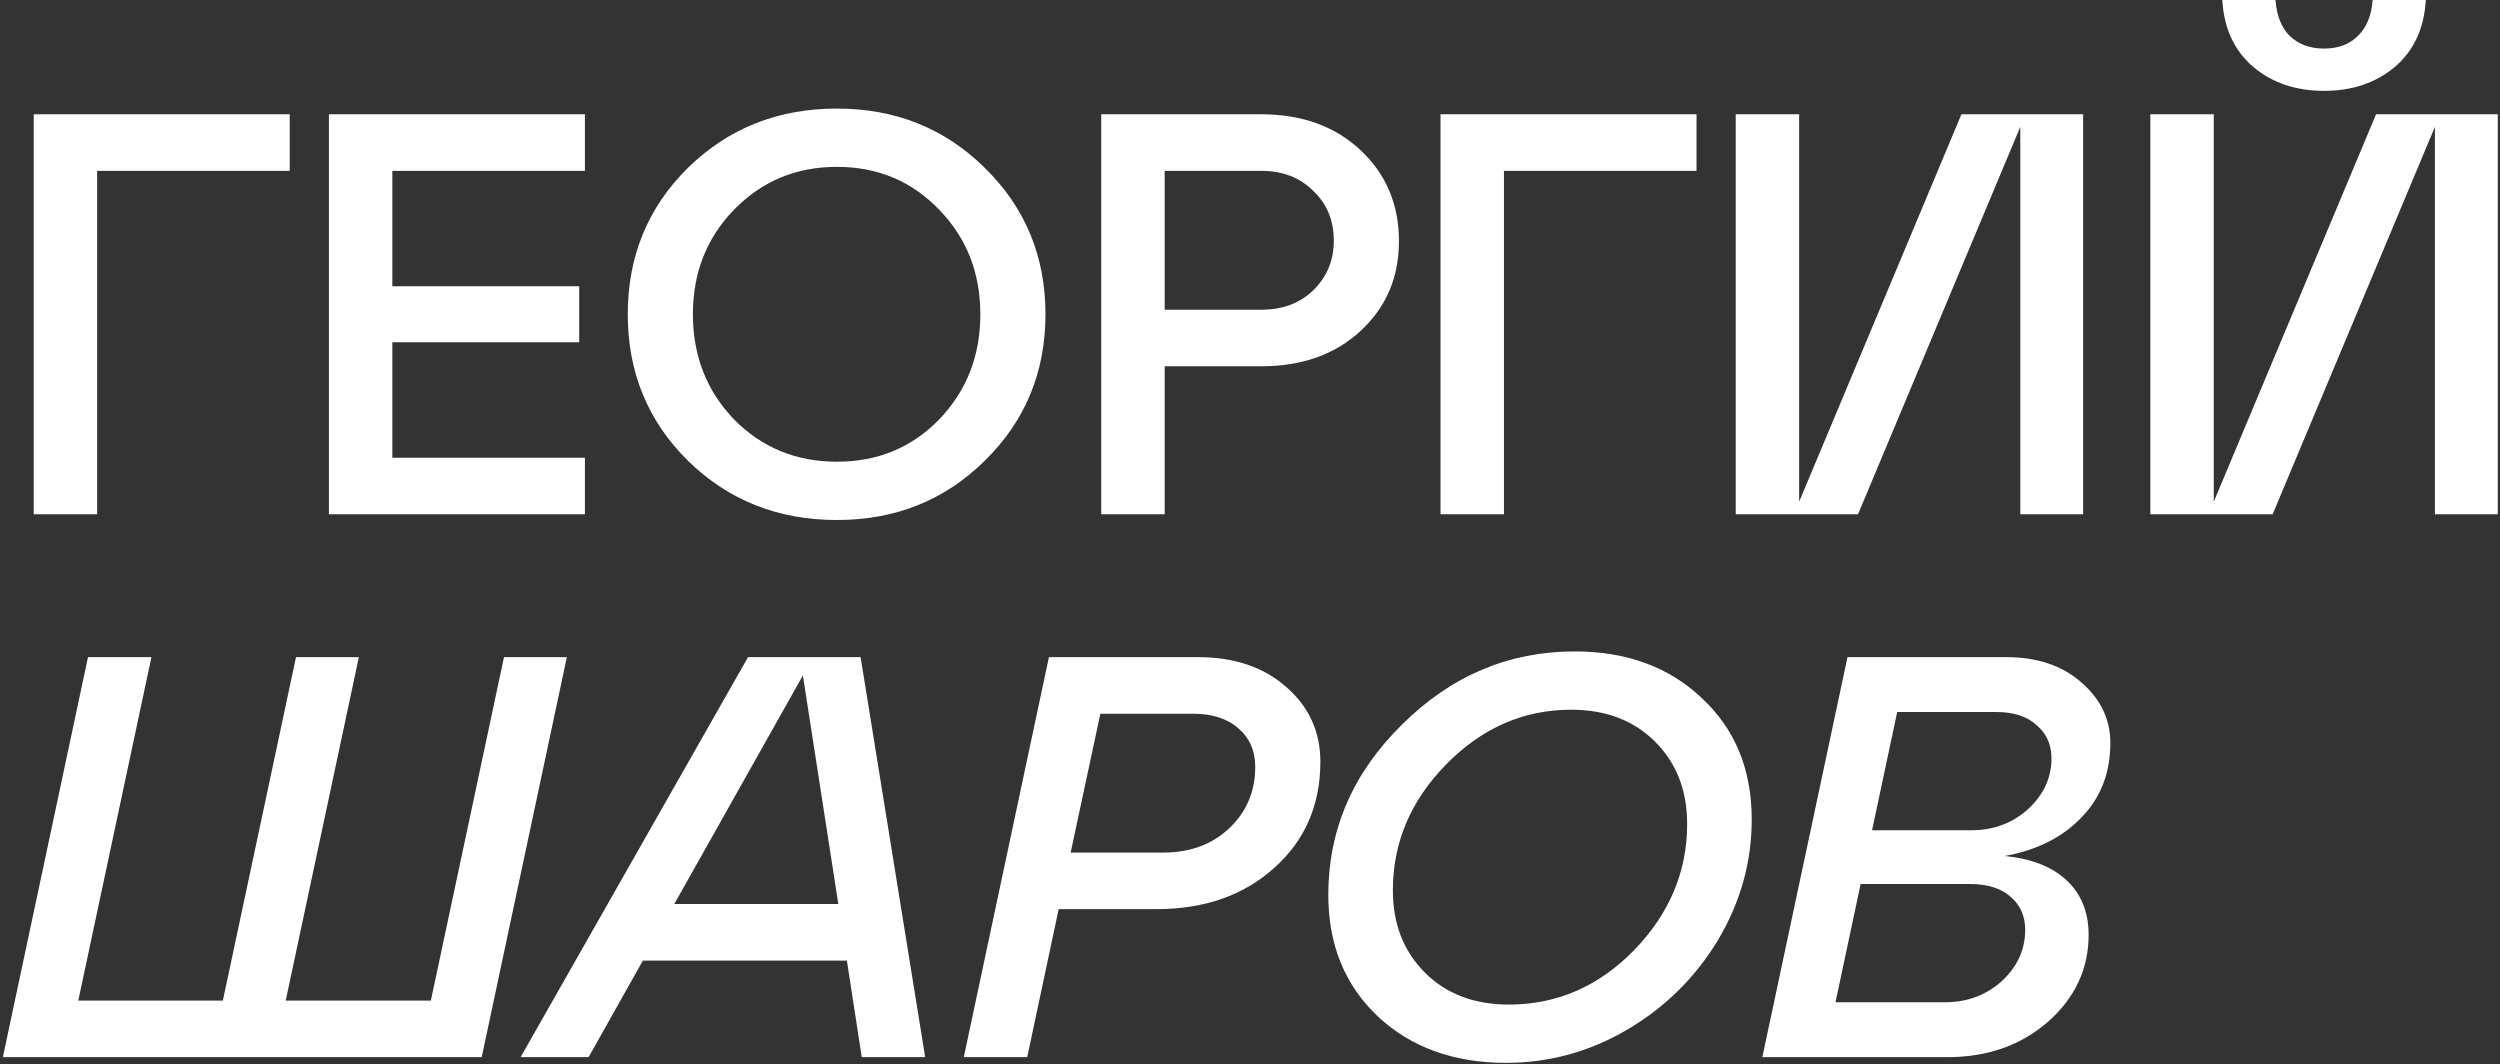 <?xml version="1.0" encoding="UTF-8"?> <svg xmlns="http://www.w3.org/2000/svg" width="350" height="149" viewBox="0 0 350 149" fill="none"><rect x="0" y="0" width="350" height="149" fill="#333333" stroke="none"/><path d="M13.6 72H4.72V16H40.56V23.92H13.6V72ZM81.888 72H46.048V16H81.888V23.92H54.928V40.08H81.088V47.92H54.928V64.08H81.888V72ZM96.286 64.48C90.686 58.933 87.886 52.107 87.886 44C87.886 35.893 90.686 29.067 96.286 23.52C101.939 17.973 108.899 15.2 117.166 15.2C125.379 15.2 132.286 17.973 137.886 23.52C143.539 29.067 146.366 35.893 146.366 44C146.366 52.107 143.539 58.933 137.886 64.48C132.286 70.027 125.379 72.8 117.166 72.8C108.899 72.8 101.939 70.027 96.286 64.48ZM102.766 29.36C98.926 33.307 97.006 38.187 97.006 44C97.006 49.813 98.926 54.72 102.766 58.72C106.659 62.667 111.459 64.64 117.166 64.64C122.872 64.64 127.646 62.667 131.486 58.72C135.326 54.72 137.246 49.813 137.246 44C137.246 38.187 135.326 33.307 131.486 29.36C127.646 25.36 122.872 23.36 117.166 23.36C111.459 23.36 106.659 25.36 102.766 29.36ZM163.053 72H154.173V16H176.573C182.28 16 186.92 17.68 190.493 21.04C194.066 24.4 195.853 28.64 195.853 33.76C195.853 38.827 194.066 43.013 190.493 46.32C186.92 49.627 182.28 51.28 176.573 51.28H163.053V72ZM163.053 23.92V43.36H176.573C179.56 43.36 181.986 42.453 183.853 40.64C185.773 38.773 186.733 36.453 186.733 33.68C186.733 30.853 185.773 28.533 183.853 26.72C181.986 24.853 179.56 23.92 176.573 23.92H163.053ZM210.553 72H201.673V16H237.513V23.92H210.553V72ZM251.881 70.24L274.601 16H291.641V72H282.841V17.76L260.121 72H243.001V16H251.881V70.24ZM335.288 9.36C332.621 11.6 329.315 12.72 325.368 12.72C321.421 12.72 318.115 11.6 315.448 9.36C312.781 7.067 311.341 3.947 311.128 -2.86102e-06H318.568C318.728 2.187 319.395 3.867 320.568 5.04C321.795 6.213 323.395 6.8 325.368 6.8C327.341 6.8 328.915 6.213 330.088 5.04C331.315 3.867 332.008 2.187 332.168 -2.86102e-06H339.608C339.395 3.947 337.955 7.067 335.288 9.36ZM309.928 70.24L332.648 16H349.688V72H340.888V17.76L318.168 72H301.048V16H309.928V70.24ZM67.44 148H0.4L12.32 92H21.2L10.96 140.08H31.2L41.44 92H50.24L40 140.08H60.32L70.56 92H79.36L67.44 148ZM129.524 148H120.644L118.564 134.48H90.004L82.404 148H72.884L104.724 92H120.484L129.524 148ZM112.404 94.56L94.404 126.56H117.364L112.404 94.56ZM143.811 148H134.931L146.851 92H167.731C172.798 92 176.905 93.387 180.051 96.16C183.251 98.933 184.851 102.427 184.851 106.64C184.851 112.72 182.691 117.68 178.371 121.52C174.105 125.36 168.611 127.28 161.891 127.28H148.211L143.811 148ZM154.051 99.92L149.891 119.36H162.851C166.638 119.36 169.731 118.213 172.131 115.92C174.531 113.627 175.731 110.773 175.731 107.36C175.731 105.12 174.958 103.333 173.411 102C171.865 100.613 169.731 99.92 167.011 99.92H154.051ZM185.961 125.28C185.961 116.16 189.401 108.213 196.281 101.44C203.161 94.613 211.214 91.2 220.441 91.2C227.747 91.2 233.694 93.387 238.281 97.76C242.921 102.08 245.241 107.733 245.241 114.72C245.241 120.693 243.667 126.32 240.521 131.6C237.374 136.827 233.134 141.013 227.801 144.16C222.521 147.253 216.867 148.8 210.841 148.8C203.534 148.8 197.561 146.64 192.921 142.32C188.281 137.947 185.961 132.267 185.961 125.28ZM195.001 124.64C195.001 129.333 196.494 133.173 199.481 136.16C202.467 139.147 206.387 140.64 211.241 140.64C217.961 140.64 223.801 138.107 228.761 133.04C233.721 127.92 236.201 122.027 236.201 115.36C236.201 110.667 234.707 106.827 231.721 103.84C228.734 100.853 224.814 99.36 219.961 99.36C213.294 99.36 207.454 101.92 202.441 107.04C197.481 112.107 195.001 117.973 195.001 124.64ZM280.648 119.84C284.435 120.213 287.341 121.36 289.368 123.28C291.395 125.2 292.408 127.733 292.408 130.88C292.408 135.627 290.515 139.68 286.728 143.04C282.941 146.347 278.248 148 272.648 148H246.728L258.648 92H280.888C285.208 92 288.701 93.173 291.368 95.52C294.088 97.867 295.448 100.693 295.448 104C295.448 108.213 294.088 111.707 291.368 114.48C288.701 117.253 285.128 119.04 280.648 119.84ZM279.448 99.68H265.608L262.088 116.24H275.928C279.075 116.24 281.741 115.253 283.928 113.28C286.115 111.253 287.208 108.88 287.208 106.16C287.208 104.24 286.515 102.693 285.128 101.52C283.795 100.293 281.901 99.68 279.448 99.68ZM256.968 140.32H272.248C275.395 140.32 278.061 139.333 280.248 137.36C282.435 135.333 283.528 132.933 283.528 130.16C283.528 128.24 282.835 126.693 281.448 125.52C280.115 124.347 278.221 123.76 275.768 123.76H260.488L256.968 140.32Z" fill="white"></path></svg> 